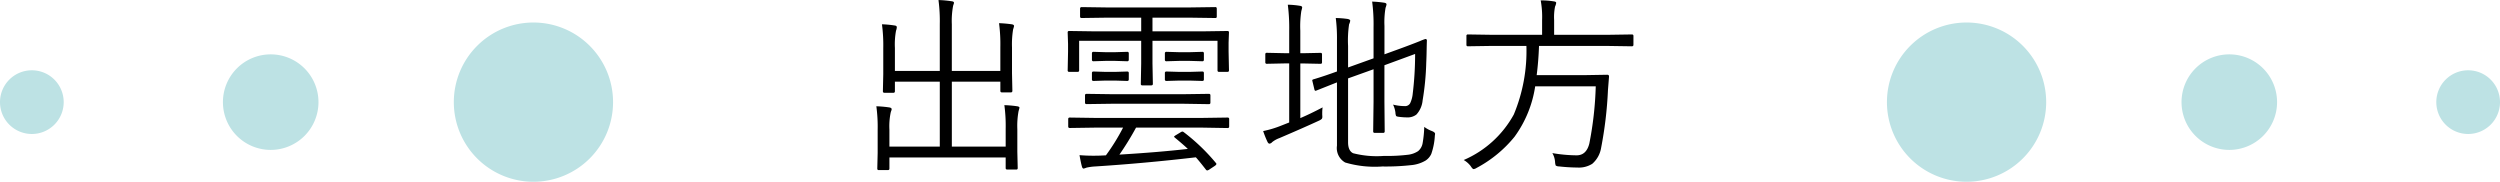 <svg xmlns="http://www.w3.org/2000/svg" width="314" height="22.828" viewBox="0 0 314 22.828">
  <g id="img_ttl_izumo" transform="translate(-546 -2728.172)">
    <path id="パス_15034" data-name="パス 15034" d="M21.047-6.293q0,.012-.117.434A10.29,10.29,0,0,0,20.777-3.6V-.773l.047,2.051q0,.188-.164.188H19.512q-.2,0-.2-.187V-.047H4.711V1.348q0,.188-.2.188H3.375a.166.166,0,0,1-.187-.187L3.234-.621V-3.5A19.444,19.444,0,0,0,3.07-6.48a13.8,13.8,0,0,1,1.605.141q.316.047.316.223a.637.637,0,0,1-.047.2,1.579,1.579,0,0,0-.07.211,8.377,8.377,0,0,0-.164,2.156v2.133h6.328V-9.574H5.4v1.2q0,.2-.187.2H4.078q-.188,0-.187-.2l.047-2.133v-3.27a19.941,19.941,0,0,0-.164-3,12.619,12.619,0,0,1,1.605.152q.258.035.258.211a1.317,1.317,0,0,1-.094.434A9.411,9.411,0,0,0,5.4-13.8v2.883h5.637v-5.836a20.309,20.309,0,0,0-.164-3.07,13.438,13.438,0,0,1,1.652.152q.293.035.293.188a.637.637,0,0,1-.047.2,1.183,1.183,0,0,0-.07.234,10.373,10.373,0,0,0-.152,2.273v5.859h6.094v-3a19.941,19.941,0,0,0-.164-3,15.962,15.962,0,0,1,1.605.141q.281.047.281.223a2.987,2.987,0,0,1-.117.41,11.654,11.654,0,0,0-.141,2.273v3.246l.047,2.2q0,.2-.187.2H18.832q-.188,0-.187-.2V-9.574H12.551v8.156h6.762V-3.645a19.584,19.584,0,0,0-.164-2.977,14.124,14.124,0,0,1,1.605.141Q21.047-6.434,21.047-6.293ZM47.36-11q0,.2-.187.2H46.106q-.188,0-.187-.2V-14.7H37.751v2.836L37.8-9.293q0,.188-.211.188H36.473a.166.166,0,0,1-.187-.187l.047-2.566V-14.7H28.54V-11q0,.2-.187.2H27.3a.176.176,0,0,1-.2-.2l.047-2.344v-.961L27.1-15.75a.166.166,0,0,1,.188-.187l3.27.047h5.777v-1.723H32.208l-3.352.047q-.2,0-.2-.187v-.973q0-.211.2-.211l3.352.047H42.263l3.4-.047q.164,0,.164.211v.973q0,.188-.164.188l-3.4-.047H37.751v1.723H43.9l3.27-.047a.166.166,0,0,1,.188.188l-.047,1.266v1.137Zm.023,7.066q0,.188-.2.188L43.973-3.8H35.688A36.251,36.251,0,0,1,33.6-.41q4.9-.293,8.59-.715-.48-.469-1.629-1.418-.094-.082-.094-.117,0-.059.234-.2l.6-.363a.487.487,0,0,1,.211-.082.367.367,0,0,1,.176.082A24.512,24.512,0,0,1,45.72.645a.169.169,0,0,1,.059.117q0,.105-.2.246l-.621.41a.846.846,0,0,1-.328.164.25.25,0,0,1-.176-.117Q43.645.422,43.2-.07,36.766.68,30.579,1.078a6.473,6.473,0,0,0-1.125.152,2.355,2.355,0,0,1-.34.117q-.164,0-.234-.293-.117-.41-.293-1.395.879.07,1.723.07.41,0,.844-.012l.75-.035A25.8,25.8,0,0,0,34.059-3.8h-3.48l-3.211.047q-.2,0-.2-.187v-.937q0-.187.2-.187l3.211.047H43.973l3.211-.047q.2,0,.2.188Zm-2.355-3q0,.188-.2.188L41.454-6.8h-8.59l-3.387.047q-.2,0-.2-.187v-.914q0-.187.2-.187l3.387.047h8.59l3.375-.047q.2,0,.2.188Zm-.82-5.4q0,.2-.187.2l-1.629-.047H41.138l-1.629.047a.176.176,0,0,1-.2-.2v-.785a.176.176,0,0,1,.2-.2l1.629.047h1.254l1.629-.047q.188,0,.188.2Zm0,2.473q0,.2-.187.2l-1.629-.047H41.138l-1.629.047a.176.176,0,0,1-.2-.2v-.785a.176.176,0,0,1,.2-.2l1.629.047h1.254l1.629-.047q.188,0,.188.2Zm-9.434,0q0,.2-.187.2l-1.559-.047H31.88l-1.547.047q-.187,0-.187-.2v-.785q0-.2.188-.2l1.547.047h1.148l1.559-.047q.188,0,.188.2Zm0-2.473q0,.2-.187.2l-1.559-.047H31.88l-1.547.047q-.187,0-.187-.2v-.785q0-.2.188-.2l1.547.047h1.148l1.559-.047q.188,0,.188.2ZM73.216-2.789A8.261,8.261,0,0,1,72.771-.5a1.975,1.975,0,0,1-.727.844,4.348,4.348,0,0,1-1.852.574,28.751,28.751,0,0,1-3.574.164,13.065,13.065,0,0,1-4.664-.5,2.081,2.081,0,0,1-1.031-2.109V-9.48q-.211.082-2.6,1.031a.372.372,0,0,1-.105.023q-.082,0-.129-.164l-.246-1.031a.5.5,0,0,1-.023-.117q0-.082.152-.129.012,0,.352-.105,1.078-.328,2.6-.879v-3.937a20.08,20.08,0,0,0-.152-2.777,12.27,12.27,0,0,1,1.488.117q.328.07.328.223a1.45,1.45,0,0,1-.141.445,13.7,13.7,0,0,0-.129,2.719v2.707l3.2-1.148v-3.914a22.06,22.06,0,0,0-.176-3.211,13.378,13.378,0,0,1,1.523.141q.281.047.281.211a1.627,1.627,0,0,1-.117.41,10.47,10.47,0,0,0-.141,2.285v3.574l2.063-.75q1.254-.457,2.4-.914a6.137,6.137,0,0,1,.668-.258q.2,0,.2.188-.012.152-.035,1.277-.012.75-.047,1.512a33.642,33.642,0,0,1-.457,4.734,3.042,3.042,0,0,1-.773,1.77,1.777,1.777,0,0,1-1.2.363,7.859,7.859,0,0,1-.984-.07q-.316-.035-.375-.117a1.236,1.236,0,0,1-.082-.41,3.146,3.146,0,0,0-.3-1.008,6.214,6.214,0,0,0,1.488.188.711.711,0,0,0,.668-.375,3.6,3.6,0,0,0,.316-1.184,41.1,41.1,0,0,0,.3-4.992l-3.855,1.418v4.582l.035,3.715q0,.2-.187.2H65.658q-.187,0-.187-.2l.047-3.715v-4.078l-3.2,1.148v8.016q0,1.078.633,1.383a11.955,11.955,0,0,0,3.855.34A22.055,22.055,0,0,0,69.912-.4a2.944,2.944,0,0,0,1.2-.445,1.663,1.663,0,0,0,.574-1.031,13.664,13.664,0,0,0,.2-2.016,3.718,3.718,0,0,0,.973.527q.387.164.387.34A1.9,1.9,0,0,1,73.216-2.789ZM59.119-6.34a5.144,5.144,0,0,0-.047.68V-5.4q.012.129.012.211a.459.459,0,0,1-.07.293,1.289,1.289,0,0,1-.352.223q-1.9.879-4.992,2.2a3.148,3.148,0,0,0-.891.5.514.514,0,0,1-.328.188q-.152,0-.27-.258a11.8,11.8,0,0,1-.527-1.324,12.917,12.917,0,0,0,2.285-.691l.984-.387v-7.418h-.586l-2.227.047A.166.166,0,0,1,51.923-12v-1.008a.166.166,0,0,1,.188-.187l2.227.047h.586v-2.789a22.941,22.941,0,0,0-.176-3.3,10.418,10.418,0,0,1,1.535.141q.27.035.27.211a3.1,3.1,0,0,1-.105.434,12.619,12.619,0,0,0-.129,2.473v2.836h.3l2.238-.047a.166.166,0,0,1,.188.188V-12a.166.166,0,0,1-.187.188l-2.238-.047h-.3v6.867Q57.63-5.555,59.119-6.34ZM98.159-14.2q0,.188-.2.188l-3.117-.047H86.3q-.07,1.969-.293,3.668h6.047l2.813-.047q.223,0,.223.2v.07L94.959-8.5A49.661,49.661,0,0,1,94.1-1.254a3.377,3.377,0,0,1-1.113,2,3.139,3.139,0,0,1-1.863.469,22.483,22.483,0,0,1-2.309-.141A.744.744,0,0,1,88.4.961a1.449,1.449,0,0,1-.082-.434A2.555,2.555,0,0,0,87.975-.6a18.4,18.4,0,0,0,3.047.281q1.219,0,1.594-1.465a42.822,42.822,0,0,0,.809-7.2H85.819a14.323,14.323,0,0,1-2.59,6.328,15.49,15.49,0,0,1-4.781,3.926.865.865,0,0,1-.363.141q-.129,0-.375-.387A2.953,2.953,0,0,0,76.842.27a13.048,13.048,0,0,0,6.293-5.719,20.688,20.688,0,0,0,1.582-8.613h-4.23l-3.117.047a.166.166,0,0,1-.187-.187v-1.113a.166.166,0,0,1,.188-.187l3.117.047h6.2v-1.852a11.525,11.525,0,0,0-.176-2.473,10,10,0,0,1,1.664.129q.281.035.281.188a1.551,1.551,0,0,1-.141.457,6.677,6.677,0,0,0-.117,1.676v1.875h6.645l3.117-.047q.2,0,.2.188Z" transform="translate(653 2748)"/>
    <path id="h3_l" d="M57-2390a10,10,0,0,1,10-10,10,10,0,0,1,10,10,10,10,0,0,1-10,10A10,10,0,0,1,57-2390Zm-29,0a6,6,0,0,1,6-6,6,6,0,0,1,6,6,6,6,0,0,1-6,6A6,6,0,0,1,28-2390Zm-28,0a4,4,0,0,1,4-4,4,4,0,0,1,4,4,4,4,0,0,1-4,4A4,4,0,0,1,0-2390Z" transform="translate(546 5131)" fill="#bde2e4"/>
    <path id="h3_r" d="M0-2390a10,10,0,0,1,10-10,10,10,0,0,1,10,10,10,10,0,0,1-10,10A10,10,0,0,1,0-2390Zm37,0a6,6,0,0,1,6-6,6,6,0,0,1,6,6,6,6,0,0,1-6,6A6,6,0,0,1,37-2390Zm32,0a4,4,0,0,1,4-4,4,4,0,0,1,4,4,4,4,0,0,1-4,4A4,4,0,0,1,69-2390Z" transform="translate(783 5131)" fill="#bde2e4"/>
  </g>
</svg>
